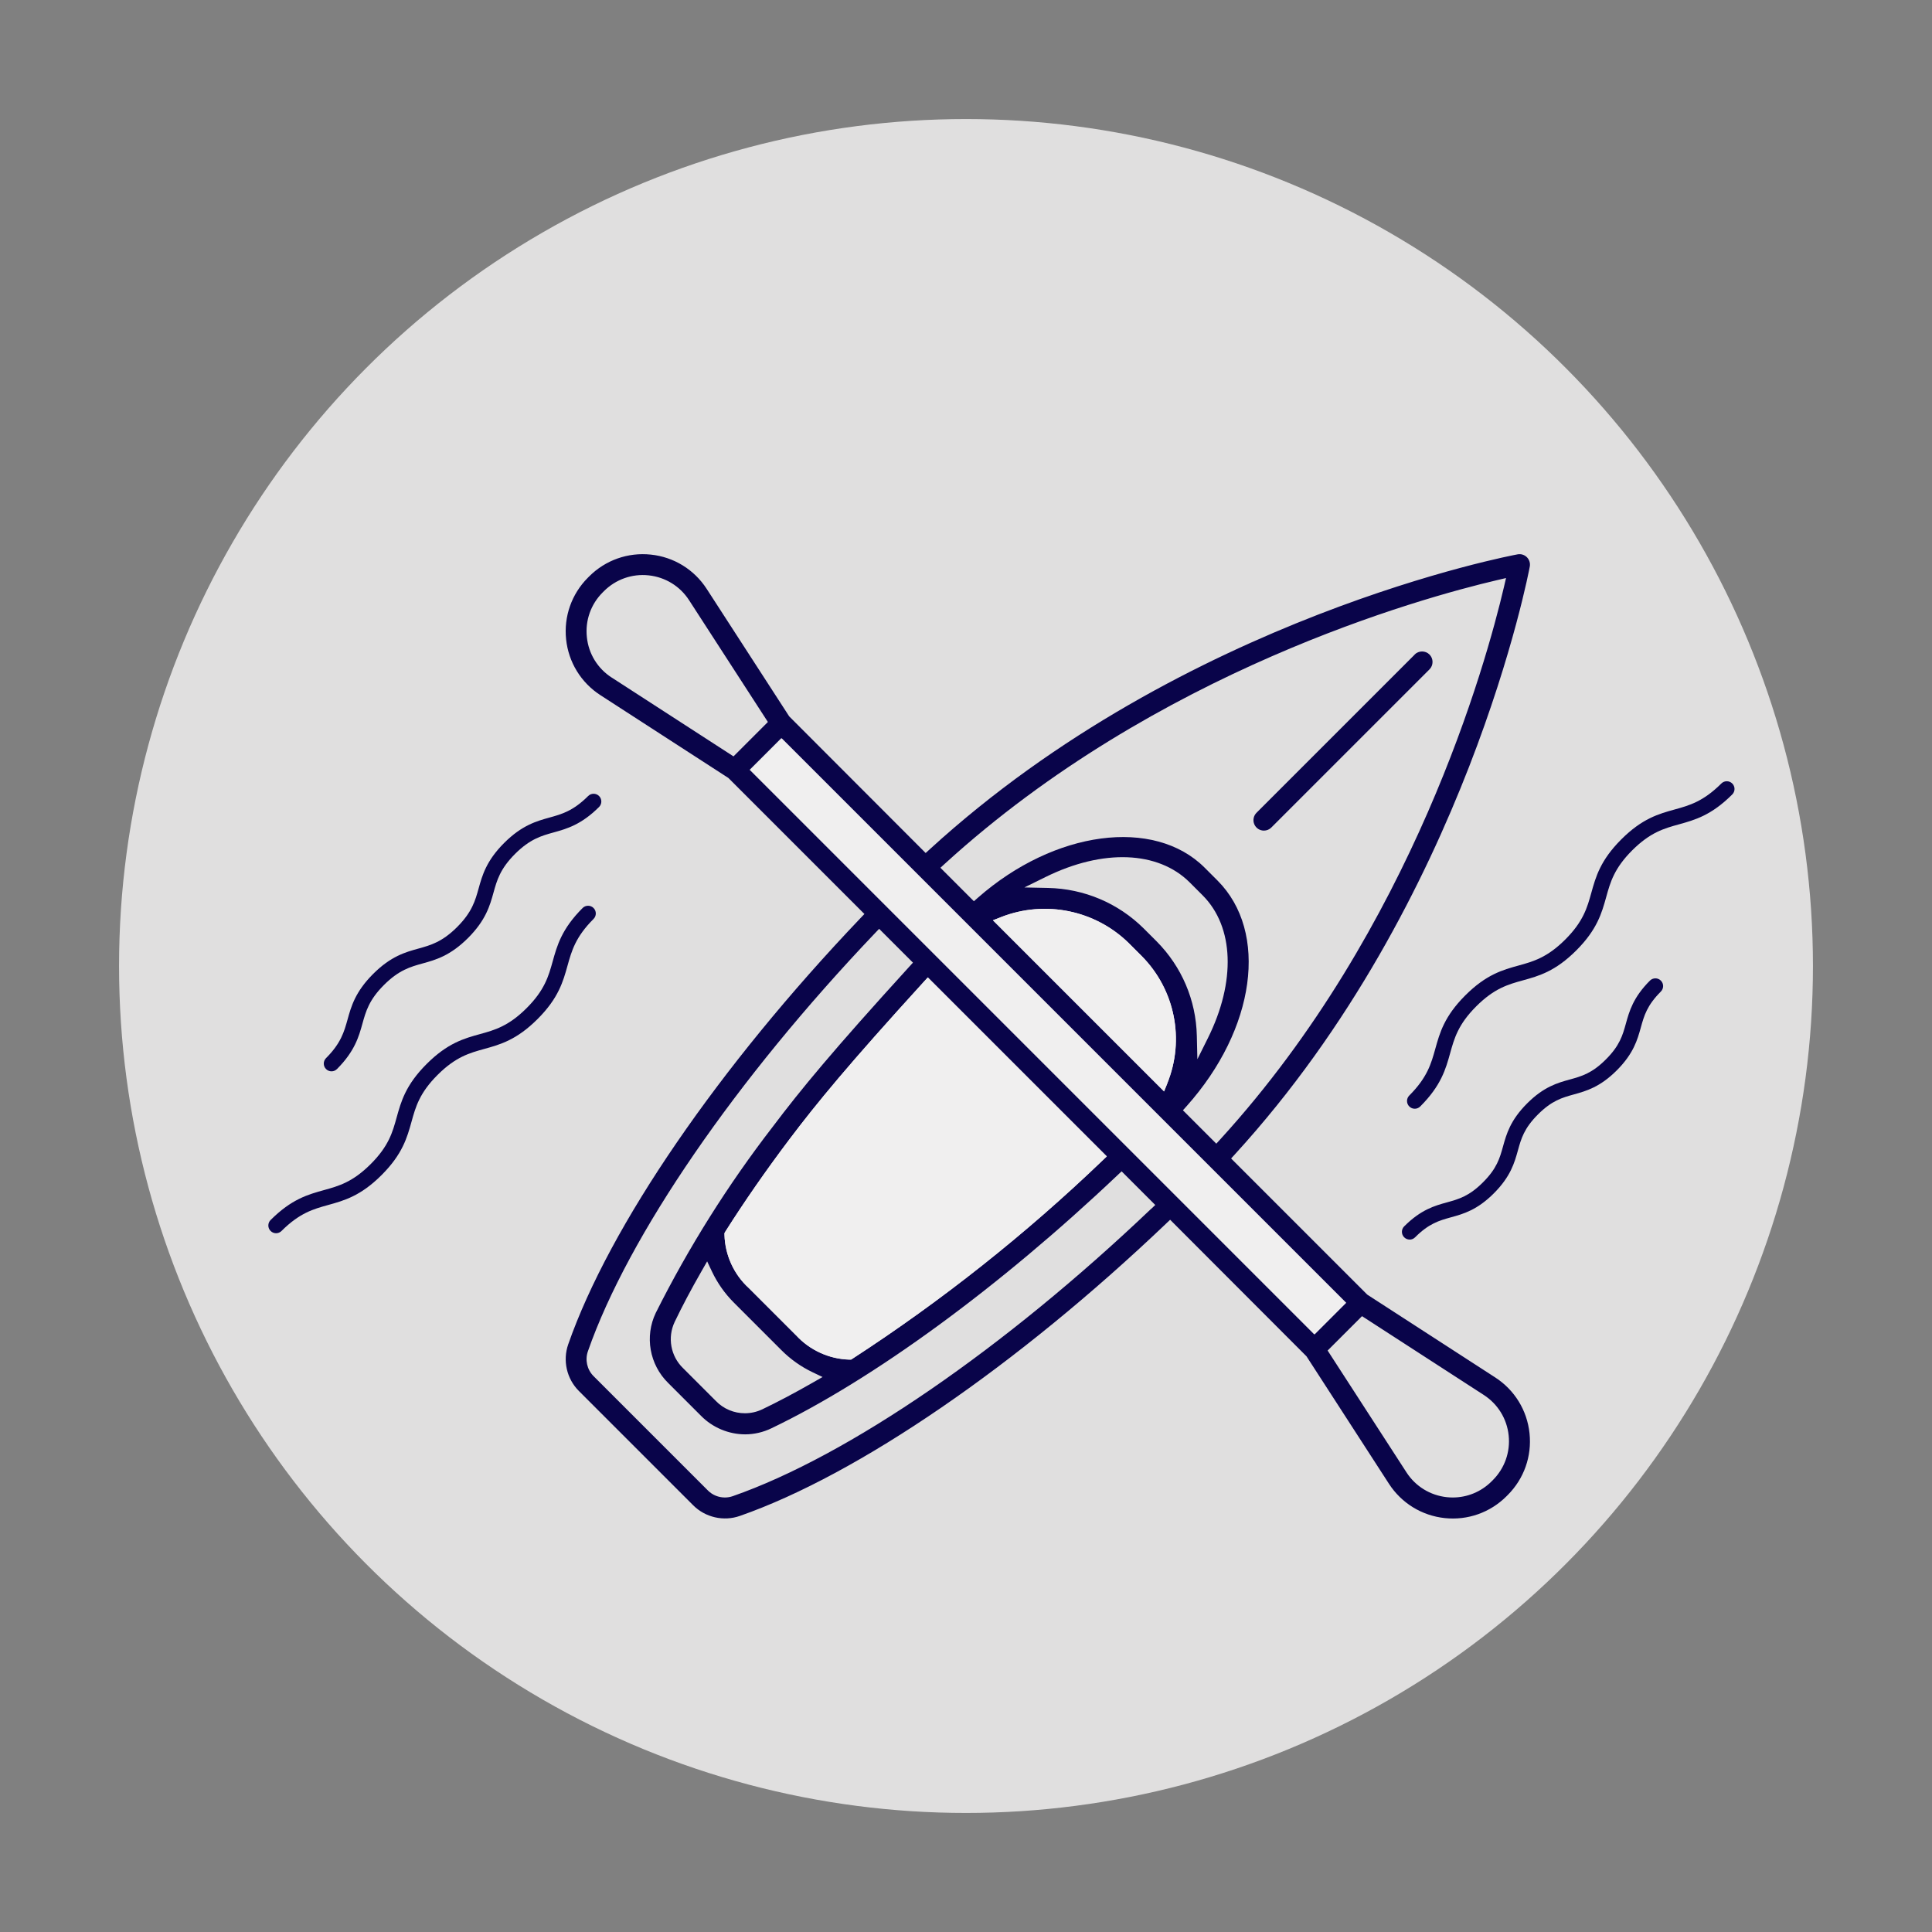 <svg xmlns="http://www.w3.org/2000/svg" id="Ebene_1" viewBox="0 0 500 500"><rect x="0" y="0" width="500" height="500" fill="#808080" stroke="none"/><defs><style>.cls-1{fill:#e0dfdf;}.cls-2{fill:#f0efef;}.cls-3{fill:#09044a;}</style></defs><circle class="cls-1" cx="250" cy="250" r="219.19"></circle><path class="cls-3" d="m366.13,169.4l-40.94,40.94c-.78.78-1.01,1.94-.59,2.95.42,1.02,1.4,1.67,2.5,1.67h0c.72,0,1.4-.28,1.91-.79l40.94-40.94c.51-.51.79-1.19.79-1.92s-.28-1.4-.79-1.92-1.22-.79-1.92-.79-1.39.26-1.92.79Z"></path><path class="cls-3" d="m395.84,370.92c-.63-5.94-3.87-11.2-8.88-14.44l-33.11-21.43-35.24-35.24.97-1.06c60.09-65.69,76.18-151.29,76.33-152.15.16-.87-.13-1.76-.75-2.39-.63-.63-1.52-.91-2.39-.75-.85.15-86.22,16.03-152.15,76.33l-1.06.97-35.32-35.37-21.35-32.99c-3.24-5.01-8.51-8.25-14.44-8.87-5.94-.63-11.76,1.43-15.98,5.65l-.31.31c-4.22,4.22-6.28,10.05-5.65,15.98.63,5.93,3.86,11.2,8.88,14.44l33.12,21.43,35.2,35.2-1.01,1.06c-36.69,38.5-64.97,79.73-75.64,110.3-1.48,4.2-.4,8.93,2.75,12.08l29.57,29.57c3.14,3.16,7.89,4.25,12.09,2.77,30.57-10.67,71.8-38.95,110.3-75.64l1.06-1.01,35.29,35.34,21.34,32.99c3.24,5.01,8.51,8.25,14.44,8.88,5.94.63,11.76-1.43,15.98-5.65l.31-.31c4.22-4.22,6.28-10.04,5.65-15.98Zm-151.3-147.4c54.6-49.81,123.15-68.75,142.86-73.37l2.36-.55-.55,2.36c-4.62,19.71-23.56,88.27-73.37,142.86l-1.06,1.16-8.64-8.64.95-1.06c17.85-19.96,21.29-45.07,8.01-58.39l-3.37-3.37c-13.07-13.02-38.82-9.6-58.63,7.79l-1.06.93-8.66-8.66,1.16-1.06Zm54.8,20.11l-3.37-3.37c-6.62-6.55-15.41-10.26-24.73-10.46l-6.13-.13,5.5-2.71c14.8-7.3,29.08-6.77,37.28,1.4l3.36,3.36c8.13,8.15,8.64,22.32,1.33,36.99l-2.7,5.42-.14-6.06c-.21-9.22-3.91-17.9-10.4-24.44Zm2.77,36.73l-.85,2.1-44.29-44.29,2.13-.84c11.36-4.45,24.33-1.8,33.03,6.75l3.37,3.37c8.58,8.68,11.17,21.6,6.6,32.9Zm-143.8-105c-3.64-2.35-5.99-6.16-6.43-10.47-.46-4.3,1.03-8.52,4.1-11.58l.31-.31c3.06-3.06,7.28-4.56,11.58-4.1,4.3.46,8.12,2.8,10.46,6.43l20.4,31.52-8.9,8.9-31.52-20.4Zm139.55,137.53c-37.92,36.12-78.37,63.9-108.21,74.31-.67.24-1.36.35-2.05.35-1.62,0-3.22-.63-4.4-1.82l-29.61-29.61c-1.67-1.69-2.23-4.21-1.43-6.44,10.41-29.82,38.19-70.27,74.3-108.19l1.06-1.11,8.75,8.75-.96,1.06c-19.86,21.81-28,31.7-35.34,41.43-11.59,15.01-21.77,31.21-30.26,48.16-2.91,6.09-1.62,13.39,3.22,18.14l8.5,8.5c2.99,3.04,7.15,4.78,11.4,4.79h.01c2.32,0,4.66-.54,6.76-1.55,26.31-12.6,58.97-36.48,89.61-65.52l1.06-1,8.71,8.71-1.11,1.06Zm-91.87,32.66l-12.22-12.22c-3.83-3.48-6.14-8.51-6.28-13.76v-.46s.23-.39.23-.39c4.93-7.79,10.5-15.81,16.57-23.86,7.22-9.56,15.22-19.29,34.76-40.75l1.06-1.16,46.32,46.32-1.11,1.06c-19.85,19.04-41.61,36.3-64.68,51.28l-.39.25h-.47c-5.23-.15-10.26-2.45-13.79-6.32Zm6.87,10.83l-2.48,1.42c-4.7,2.69-9.12,5.03-13.14,6.95-1.43.67-2.95,1-4.46,1-2.78,0-5.51-1.1-7.52-3.19l-8.5-8.5c-3.2-3.1-4.07-7.92-2.15-11.96,1.91-3.99,4.25-8.42,6.97-13.16l1.43-2.5,1.23,2.6c1.43,3.02,3.35,5.75,5.72,8.11l12.25,12.25c2.36,2.37,5.08,4.3,8.09,5.74l2.58,1.23Zm-18.84-157.16l8.16-8.16,146.1,146.1-8.17,8.16-146.1-146.1Zm192.32,183.84l-.31.31c-2.7,2.7-6.3,4.18-10.06,4.18-.51,0-1.01-.03-1.52-.08-4.3-.46-8.12-2.8-10.46-6.43l-20.4-31.52,8.9-8.9,31.52,20.4c3.63,2.35,5.98,6.16,6.43,10.46.46,4.3-1.04,8.52-4.1,11.58Z"></path><path class="cls-3" d="m71.44,319.16c-.51,0-1.02-.2-1.41-.59-.78-.78-.78-2.05,0-2.83,5.42-5.42,9.69-6.6,13.83-7.75,3.8-1.05,7.39-2.05,12.07-6.72s5.67-8.27,6.72-12.07c1.15-4.13,2.33-8.41,7.75-13.83s9.69-6.61,13.83-7.75c3.8-1.05,7.39-2.05,12.07-6.73,4.67-4.67,5.67-8.27,6.73-12.07,1.15-4.13,2.33-8.41,7.75-13.83.78-.78,2.05-.78,2.83,0s.78,2.05,0,2.83c-4.67,4.67-5.67,8.27-6.73,12.07-1.15,4.13-2.33,8.41-7.75,13.83s-9.69,6.61-13.83,7.75c-3.8,1.05-7.39,2.05-12.07,6.73-4.67,4.67-5.67,8.27-6.72,12.07-1.15,4.13-2.33,8.41-7.75,13.83s-9.69,6.6-13.83,7.75c-3.8,1.05-7.39,2.05-12.07,6.72-.39.39-.9.59-1.41.59Z"></path><path class="cls-3" d="m366.13,286.94c-.51,0-1.02-.2-1.41-.59-.78-.78-.78-2.05,0-2.83,4.67-4.67,5.67-8.27,6.73-12.07,1.15-4.13,2.33-8.41,7.75-13.83,5.42-5.42,9.69-6.61,13.83-7.75,3.8-1.05,7.39-2.05,12.07-6.73s5.67-8.27,6.73-12.07c1.15-4.13,2.33-8.41,7.75-13.83s9.69-6.6,13.83-7.75c3.8-1.05,7.39-2.05,12.07-6.72.78-.78,2.05-.78,2.83,0s.78,2.05,0,2.83c-5.42,5.42-9.69,6.6-13.83,7.75-3.8,1.05-7.39,2.05-12.07,6.72-4.67,4.67-5.67,8.27-6.72,12.07-1.15,4.13-2.33,8.41-7.75,13.83-5.42,5.42-9.69,6.61-13.83,7.75-3.8,1.05-7.39,2.05-12.07,6.73s-5.67,8.27-6.73,12.07c-1.15,4.13-2.33,8.41-7.75,13.83-.39.39-.9.59-1.41.59Z"></path><path class="cls-3" d="m364.81,320.8c-.51,0-1.02-.2-1.41-.59-.78-.78-.78-2.05,0-2.83,4.35-4.35,7.92-5.34,11.08-6.21,3.07-.85,5.72-1.59,9.32-5.19s4.34-6.25,5.19-9.32c.88-3.16,1.87-6.73,6.21-11.08s7.92-5.34,11.08-6.21c3.07-.85,5.72-1.59,9.32-5.19,3.6-3.6,4.34-6.25,5.19-9.32.88-3.16,1.87-6.73,6.21-11.08.78-.78,2.05-.78,2.83,0s.78,2.05,0,2.83c-3.6,3.6-4.34,6.25-5.19,9.32-.88,3.16-1.87,6.73-6.22,11.08s-7.92,5.34-11.08,6.22c-3.07.85-5.72,1.59-9.32,5.19-3.6,3.6-4.34,6.25-5.19,9.32-.88,3.16-1.87,6.73-6.21,11.08s-7.92,5.34-11.08,6.21c-3.07.85-5.72,1.59-9.32,5.19-.39.39-.9.59-1.41.59Z"></path><path class="cls-3" d="m85.79,277.26c-.51,0-1.02-.2-1.41-.59-.78-.78-.78-2.05,0-2.83,3.87-3.87,4.69-6.85,5.57-10,.93-3.35,1.98-7.14,6.59-11.76s8.41-5.67,11.76-6.59c3.15-.88,6.13-1.7,10-5.57s4.69-6.84,5.57-10c.93-3.35,1.98-7.14,6.59-11.75,4.61-4.61,8.41-5.66,11.75-6.59,3.15-.87,6.13-1.7,10-5.57.78-.78,2.05-.78,2.83,0s.78,2.05,0,2.83c-4.61,4.61-8.41,5.66-11.75,6.59-3.15.87-6.13,1.7-10,5.57s-4.69,6.84-5.57,10c-.93,3.35-1.98,7.14-6.59,11.75-4.61,4.61-8.41,5.67-11.76,6.59-3.15.87-6.13,1.7-10,5.57s-4.69,6.84-5.57,10c-.93,3.35-1.98,7.14-6.59,11.76-.39.39-.9.59-1.41.59Z"></path><rect class="cls-2" x="265.48" y="164.89" width="11.55" height="206.62" transform="translate(-110.19 270.36) rotate(-45)"></rect><path class="cls-2" d="m206,345.56l-12.22-12.22c-3.83-3.48-6.14-8.51-6.28-13.76v-.46s.23-.39.23-.39c4.93-7.79,10.5-15.81,16.57-23.86,7.22-9.56,15.22-19.29,34.76-40.75l1.06-1.16,46.32,46.32-1.11,1.06c-19.85,19.04-41.61,36.3-64.68,51.28l-.39.25h-.47c-5.23-.15-10.26-2.45-13.79-6.32Z"></path><path class="cls-2" d="m302.11,280.36l-.85,2.1-44.29-44.29,2.13-.84c11.36-4.45,24.33-1.8,33.03,6.75l3.37,3.37c8.58,8.68,11.17,21.6,6.6,32.9Z"></path></svg>